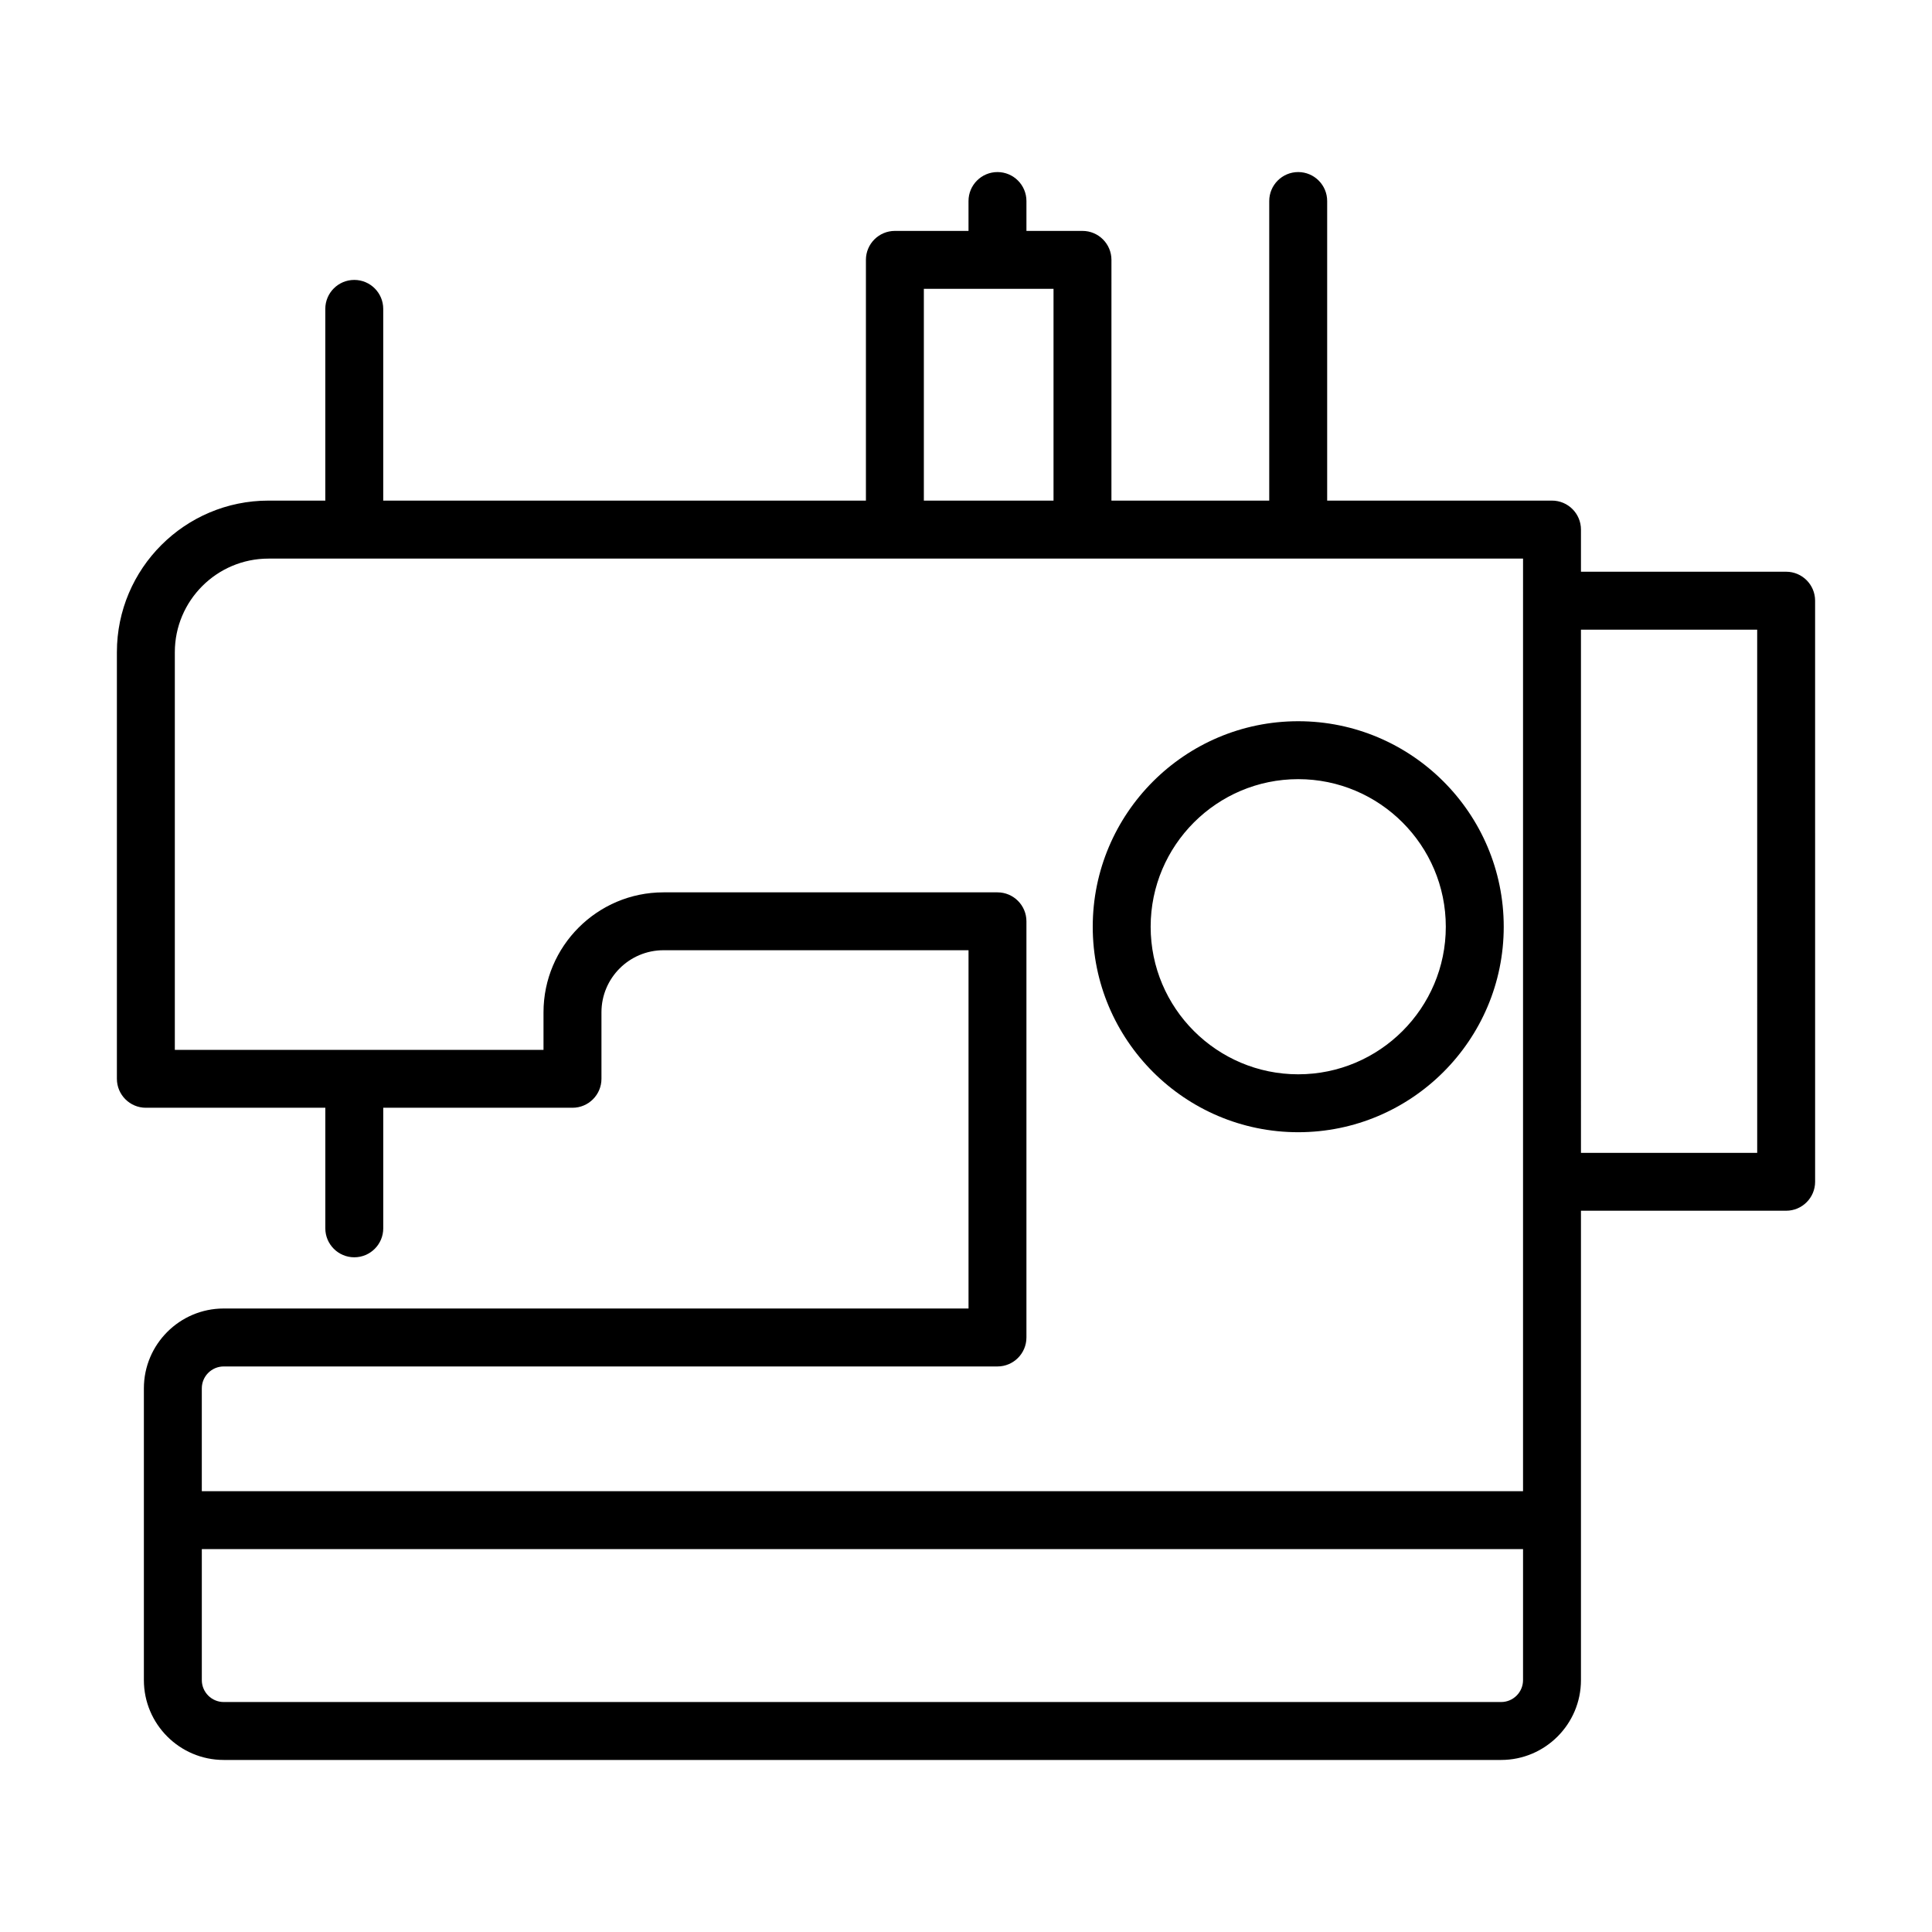 <?xml version="1.0" encoding="UTF-8"?>
<!-- The Best Svg Icon site in the world: iconSvg.co, Visit us! https://iconsvg.co -->
<svg fill="#000000" width="800px" height="800px" version="1.1" viewBox="144 144 512 512" xmlns="http://www.w3.org/2000/svg">
 <g>
  <path d="m617.35 295.51h-54.379v-11.168c0-4.234-3.438-7.676-7.676-7.676h-59.582v-79.391c0-4.234-3.438-7.676-7.676-7.676-4.234 0-7.676 3.438-7.676 7.676v79.391h-41.82l0.004-63.797c0-4.234-3.438-7.676-7.676-7.676h-14.852v-7.918c0-4.234-3.438-7.676-7.676-7.676-4.234 0-7.676 3.438-7.676 7.676v7.918h-19.512c-4.234 0-7.676 3.438-7.676 7.676v63.797h-127.94c0-0.043 0.023-0.078 0.023-0.121v-50.688c0-4.234-3.438-7.676-7.676-7.676-4.234 0-7.676 3.438-7.676 7.676v50.688c0 0.043 0.023 0.078 0.023 0.121h-15.09c-22.145 0-40.164 18.02-40.164 40.164v113.06c0 4.234 3.438 7.676 7.676 7.676h47.559v31.953c0 4.234 3.438 7.676 7.676 7.676 4.234 0 7.676-3.438 7.676-7.676v-31.953h50.152c4.234 0 7.676-3.438 7.676-7.676v-17.625c0-9.07 7.375-16.445 16.445-16.445h80.832v94.945h-197.38c-11.668 0-21.16 9.492-21.16 21.16v77.32c0 11.668 9.492 21.16 21.16 21.16h338.52c11.668 0 21.16-9.492 21.16-21.16v-124.39h54.379c4.234 0 7.676-3.438 7.676-7.676l-0.004-153.99c0-4.234-3.438-7.676-7.672-7.676zm-228.52-74.965h34.363v56.121h-34.363zm158.79 368.7c0 3.203-2.606 5.809-5.809 5.809h-338.52c-3.203 0-5.809-2.606-5.809-5.809v-34.719h350.14zm0-286.05v235.99l-350.14-0.004v-27.25c0-3.203 2.606-5.809 5.809-5.809h205.05c4.234 0 7.676-3.438 7.676-7.676v-110.29c0-4.234-3.438-7.676-7.676-7.676h-88.508c-17.531 0-31.797 14.262-31.797 31.797v9.953l-97.703-0.004v-105.38c0-13.68 11.133-24.812 24.812-24.812h332.48zm62.055 146.32h-46.703l-0.004-138.64h46.703z"/>
  <path d="m488.04 444.05c30.035 0 54.465-24.43 54.465-54.453 0-30.035-24.43-54.465-54.465-54.465-30.023 0-54.453 24.43-54.453 54.465-0.004 30.023 24.426 54.453 54.453 54.453zm0-93.566c21.562 0 39.113 17.551 39.113 39.113s-17.551 39.105-39.113 39.105-39.105-17.543-39.105-39.105 17.543-39.113 39.105-39.113z"/>
 </g>
</svg>